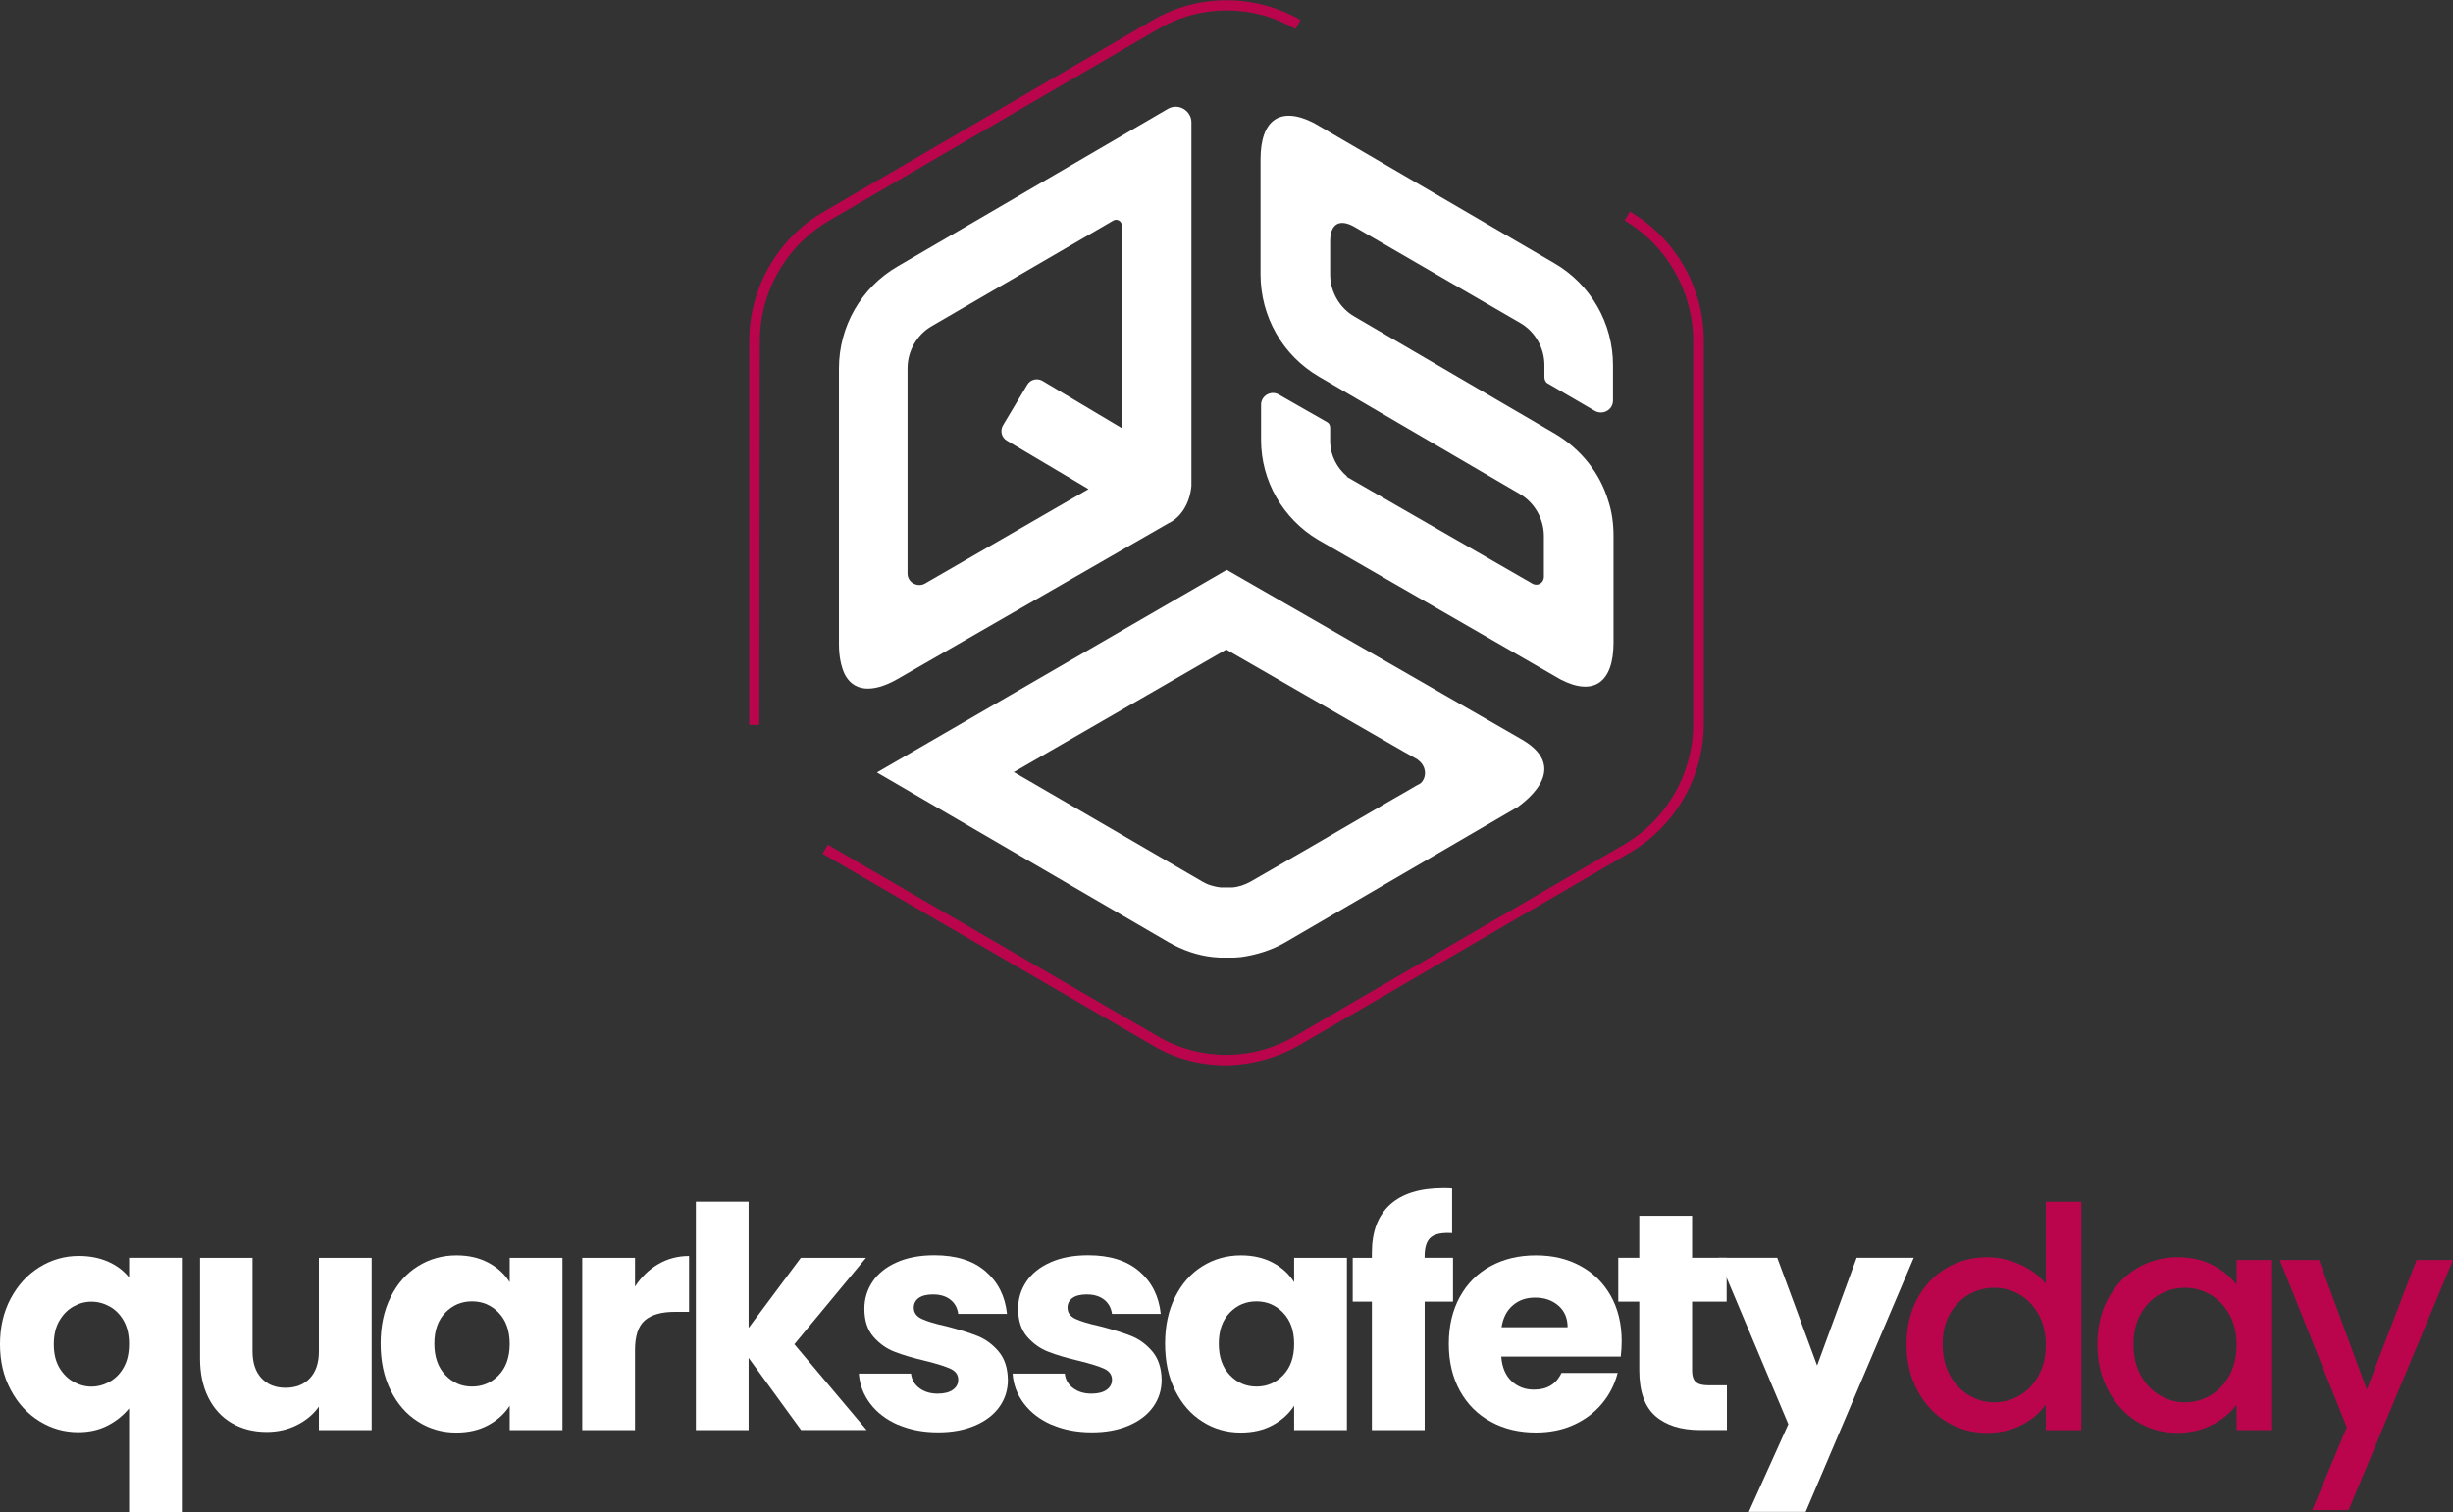 <svg xmlns="http://www.w3.org/2000/svg" id="Calque_1" viewBox="0 0 464.9 286.6"><rect x="0" y="0" width="464.9" height="286.6" fill="#333333" stroke="none"/><defs><style>.cls-1{fill:#fff;}.cls-2{fill:#ba054d;}</style></defs><path class="cls-2" d="M232.4,201.9c-4.8,0-9.7-1.2-14-3.8l-62.5-36.3,1-1.7,62.5,36.3c8,4.7,18,4.7,26,0l62.5-36.4c8-4.7,13-13.4,13-22.8v-72.6c0-9.3-5-18.1-13-22.8l1-1.7c8.6,5,14,14.4,14,24.4v72.7c0,10-5.4,19.4-14,24.4l-62.5,36.4c-4.3,2.5-9.1,3.8-14,3.9h0Z"></path><path class="cls-2" d="M143.9,137.4h-1.9v-72.8c0-10,5.4-19.4,14-24.4L218.5,3.8c8.6-5,19.3-5,28,0l-1,1.7c-8-4.7-18-4.7-26,0l-62.5,36.4c-8,4.7-13,13.4-13,22.8l-.1,72.7h0Z"></path><path class="cls-1" d="M292.7,71.5v-2.3c0-3.3-1.8-6.4-4.6-8l-31.4-18.2c-2.8-1.6-4.6-.6-4.6,2.7v6.3c0,3.3,1.8,6.4,4.6,8l38,22.2c4.9,2.9,8.5,7.4,10.1,12.7.7,2.1,1,4.4,1,6.7v20.2c0,7.6-3.8,10.2-10,7l-42-24.2-4-2.3c-6.7-4-10.8-11.2-10.8-18.9v-6.7c0-1.7,1.9-2.8,3.4-1.9l9.1,5.2c.4.2.6.6.6,1.1v2.8c.1,2.5,1.3,4.8,3.2,6.4v.1l35.1,20.2c1,.6,2.2-.1,2.2-1.3v-7.7c0-3.3-1.8-6.4-4.6-8l-38-22.2c-6.9-4-11.1-11.4-11.1-19.4v-21.8c0-7.6,3.8-10.1,10.1-6.9l45.6,26.6c6.9,4,11.1,11.4,11.1,19.3v6.7c0,1.8-1.9,2.8-3.4,2l-9.1-5.3c-.3-.2-.5-.7-.5-1.1h0Z"></path><path class="cls-1" d="M288.5,140.2l-56-32.2h0l-66.3,38.4,55.3,32.2c2.6,1.5,5.5,2.5,8.4,2.8.4,0,.9.1,1.3.1h2.7c.4,0,.9-.1,1.3-.1,2.9-.4,5.8-1.3,8.4-2.8l43.6-25.4h.1c.8-.6,10.9-7.3,1.2-13h0ZM269.3,148.4c-.2.1-.4.3-.7.4l-2.4,1.4-2.1,1.2-16.5,9.6h0l-10.6,6.1c-1.1.6-2.2,1-3.5,1.1h-2.1c-.9-.1-1.7-.3-2.5-.6-.3-.1-.6-.3-1-.5l-35.8-20.8h.1l40.2-23.2,15.1,8.7h0l18.6,10.7h0l2.5,1.4s.1,0,.1.1c1.6,1.1,1.8,3.2.6,4.4h0Z"></path><path class="cls-1" d="M221.4,20.6h0l-51.3,29.9c-6.9,4-11.1,11.4-11.1,19.3v52.3c0,2.3.4,4.1,1,5.5,1.6,3.4,5.2,3.9,10.1,1.1l51.3-29.5c2.4-1.1,4.1-3.8,4.4-7.1V23.2c0-2.2-2.4-3.7-4.4-2.6h0ZM212.7,81.2l-15.1-9c-1-.6-2.3-.3-2.9.7l-4.6,7.7c-.6,1-.3,2.3.7,2.9l15.5,9.2-31,17.9c-1.4.8-3.3-.2-3.3-1.9v-38.9c0-3.3,1.8-6.4,4.6-8l34.4-20c.7-.4,1.6.1,1.6.9l.1,38.5h0Z"></path><path class="cls-1" d="M2.02,246.11c1.35-2.54,3.16-4.52,5.44-5.94s4.77-2.14,7.46-2.14c2.07,0,3.92.36,5.56,1.08,1.64.72,2.96,1.73,3.98,3.01v-3.74h10v48.21h-10v-19.66c-1.13,1.37-2.51,2.46-4.12,3.28-1.62.82-3.46,1.23-5.53,1.23-2.65,0-5.11-.7-7.37-2.11-2.26-1.4-4.07-3.37-5.41-5.91C.67,260.89,0,258.01,0,254.77s.67-6.12,2.02-8.66ZM23.43,250.3c-.68-1.19-1.57-2.09-2.66-2.69-1.09-.6-2.24-.91-3.45-.91s-2.3.3-3.39.91c-1.09.6-1.99,1.51-2.69,2.72-.7,1.21-1.05,2.69-1.05,4.45s.35,3.23,1.05,4.42c.7,1.19,1.6,2.09,2.69,2.69,1.09.6,2.22.91,3.39.91s2.31-.3,3.42-.91,2.01-1.51,2.69-2.72c.68-1.21,1.02-2.69,1.02-4.45s-.34-3.23-1.02-4.42Z"></path><path class="cls-1" d="M70.44,238.39v32.65h-10v-4.45c-1.01,1.44-2.39,2.6-4.13,3.48-1.74.88-3.66,1.32-5.76,1.32-2.5,0-4.7-.56-6.61-1.67-1.91-1.11-3.39-2.72-4.45-4.83s-1.58-4.58-1.58-7.43v-19.07h9.95v17.73c0,2.18.57,3.88,1.7,5.09,1.13,1.21,2.65,1.81,4.56,1.81s3.49-.6,4.62-1.81c1.13-1.21,1.7-2.91,1.7-5.09v-17.73h10Z"></path><path class="cls-1" d="M74.04,245.82c1.27-2.54,2.99-4.49,5.18-5.85,2.18-1.36,4.62-2.05,7.31-2.05,2.3,0,4.32.47,6.06,1.4,1.73.94,3.07,2.16,4.01,3.69v-4.62h10v32.65h-10v-4.62c-.98,1.52-2.33,2.75-4.07,3.69-1.74.94-3.75,1.4-6.06,1.4-2.65,0-5.07-.69-7.25-2.08-2.19-1.38-3.91-3.35-5.18-5.91-1.27-2.55-1.9-5.51-1.9-8.86s.63-6.3,1.9-8.83ZM94.52,248.8c-1.39-1.44-3.07-2.16-5.06-2.16s-3.68.71-5.06,2.14c-1.38,1.42-2.08,3.38-2.08,5.88s.69,4.48,2.08,5.94c1.38,1.46,3.07,2.19,5.06,2.19s3.68-.72,5.06-2.16c1.38-1.44,2.08-3.41,2.08-5.91s-.69-4.47-2.08-5.91Z"></path><path class="cls-1" d="M124.74,239.59c1.76-1.03,3.71-1.55,5.85-1.55v10.59h-2.75c-2.5,0-4.37.54-5.62,1.61-1.25,1.07-1.87,2.96-1.87,5.65v15.15h-10v-32.65h10v5.44c1.17-1.79,2.63-3.21,4.39-4.24Z"></path><path class="cls-1" d="M151.83,271.04l-9.95-13.69v13.69h-10v-43.3h10v23.93l9.89-13.28h12.35l-13.57,16.38,13.69,16.26h-12.4Z"></path><path class="cls-1" d="M170.2,270.04c-2.22-.97-3.98-2.31-5.27-4.01-1.29-1.7-2.01-3.6-2.16-5.7h9.89c.12,1.13.64,2.05,1.58,2.75.94.7,2.09,1.05,3.45,1.05,1.25,0,2.21-.24,2.9-.73.68-.49,1.02-1.12,1.02-1.9,0-.94-.49-1.63-1.46-2.08s-2.55-.95-4.74-1.49c-2.34-.55-4.29-1.12-5.85-1.73-1.56-.6-2.91-1.56-4.04-2.87-1.13-1.31-1.7-3.07-1.7-5.3,0-1.87.52-3.58,1.55-5.12,1.03-1.54,2.55-2.76,4.56-3.66,2.01-.9,4.4-1.35,7.17-1.35,4.1,0,7.32,1.01,9.68,3.04,2.36,2.03,3.72,4.72,4.07,8.07h-9.24c-.16-1.13-.65-2.03-1.49-2.69-.84-.66-1.94-.99-3.31-.99-1.17,0-2.07.23-2.69.67-.62.45-.94,1.06-.94,1.84,0,.94.5,1.64,1.49,2.11.99.47,2.54.94,4.65,1.4,2.42.62,4.39,1.24,5.91,1.84,1.52.6,2.86,1.58,4.01,2.92,1.15,1.35,1.74,3.15,1.78,5.41,0,1.91-.54,3.62-1.61,5.12-1.07,1.5-2.61,2.68-4.62,3.54-2.01.86-4.34,1.29-6.99,1.29-2.85,0-5.38-.49-7.61-1.46Z"></path><path class="cls-1" d="M199.34,270.04c-2.22-.97-3.98-2.31-5.27-4.01-1.29-1.7-2.01-3.6-2.16-5.7h9.89c.12,1.13.64,2.05,1.58,2.75.94.7,2.09,1.05,3.45,1.05,1.25,0,2.21-.24,2.9-.73.68-.49,1.02-1.12,1.02-1.9,0-.94-.49-1.63-1.46-2.08s-2.55-.95-4.74-1.49c-2.34-.55-4.29-1.12-5.85-1.73-1.56-.6-2.91-1.56-4.04-2.87-1.13-1.31-1.7-3.07-1.7-5.3,0-1.87.52-3.58,1.55-5.12,1.03-1.54,2.55-2.76,4.56-3.66,2.01-.9,4.4-1.35,7.17-1.35,4.1,0,7.32,1.01,9.68,3.04,2.36,2.03,3.72,4.72,4.07,8.07h-9.24c-.16-1.13-.65-2.03-1.49-2.69-.84-.66-1.94-.99-3.31-.99-1.17,0-2.07.23-2.69.67-.62.45-.94,1.06-.94,1.84,0,.94.5,1.64,1.49,2.11.99.47,2.54.94,4.65,1.4,2.42.62,4.39,1.24,5.91,1.84,1.52.6,2.86,1.58,4.01,2.92,1.15,1.35,1.74,3.15,1.78,5.41,0,1.91-.54,3.62-1.61,5.12-1.07,1.5-2.61,2.68-4.62,3.54-2.01.86-4.34,1.29-6.99,1.29-2.85,0-5.38-.49-7.61-1.46Z"></path><path class="cls-1" d="M222.71,245.82c1.27-2.54,2.99-4.49,5.18-5.85,2.18-1.36,4.62-2.05,7.31-2.05,2.3,0,4.32.47,6.06,1.4,1.73.94,3.07,2.16,4.01,3.69v-4.62h10v32.65h-10v-4.62c-.98,1.52-2.33,2.75-4.07,3.69-1.74.94-3.75,1.4-6.06,1.4-2.65,0-5.07-.69-7.25-2.08-2.19-1.38-3.91-3.35-5.18-5.91-1.27-2.55-1.9-5.51-1.9-8.86s.63-6.3,1.9-8.83ZM243.19,248.8c-1.39-1.44-3.07-2.16-5.06-2.16s-3.68.71-5.06,2.14c-1.38,1.42-2.08,3.38-2.08,5.88s.69,4.48,2.08,5.94c1.38,1.46,3.07,2.19,5.06,2.19s3.68-.72,5.06-2.16c1.38-1.44,2.08-3.41,2.08-5.91s-.69-4.47-2.08-5.91Z"></path><path class="cls-1" d="M275.39,246.7h-5.38v24.34h-10.01v-24.34h-3.63v-8.31h3.63v-.94c0-4.02,1.15-7.07,3.45-9.16,2.3-2.09,5.68-3.13,10.12-3.13.74,0,1.29.02,1.64.06v8.48c-1.91-.12-3.26.16-4.04.82-.78.66-1.17,1.85-1.17,3.57v.29h5.38v8.31Z"></path><path class="cls-1" d="M307.16,257.11h-22.64c.16,2.03.81,3.58,1.96,4.65,1.15,1.07,2.56,1.61,4.24,1.61,2.5,0,4.23-1.05,5.21-3.16h10.65c-.55,2.15-1.53,4.08-2.95,5.79-1.42,1.72-3.21,3.06-5.35,4.04-2.15.98-4.54,1.46-7.2,1.46-3.2,0-6.05-.68-8.54-2.05-2.5-1.36-4.45-3.31-5.85-5.85-1.4-2.53-2.11-5.5-2.11-8.89s.69-6.36,2.08-8.89c1.38-2.54,3.33-4.49,5.82-5.85s5.36-2.05,8.6-2.05,5.97.66,8.43,1.99,4.38,3.22,5.76,5.67,2.08,5.32,2.08,8.6c0,.94-.06,1.91-.18,2.92ZM297.1,251.55c0-1.72-.58-3.08-1.75-4.1-1.17-1.01-2.63-1.52-4.39-1.52s-3.09.49-4.24,1.46c-1.15.98-1.86,2.36-2.14,4.15h12.52Z"></path><path class="cls-1" d="M327.29,262.55v8.48h-5.09c-3.63,0-6.46-.89-8.48-2.66s-3.04-4.67-3.04-8.69v-12.99h-3.98v-8.31h3.98v-7.96h10.01v7.96h6.55v8.31h-6.55v13.11c0,.98.23,1.68.7,2.11.47.43,1.25.64,2.34.64h3.57Z"></path><path class="cls-1" d="M362.69,238.39l-20.48,48.15h-10.77l7.49-16.62-13.28-31.54h11.18l7.55,20.42,7.49-20.42h10.82Z"></path><path class="cls-2" d="M363.36,246.17c1.35-2.5,3.18-4.44,5.5-5.82,2.32-1.38,4.9-2.08,7.75-2.08,2.11,0,4.18.46,6.23,1.38,2.05.92,3.68,2.14,4.89,3.66v-15.56h6.73v43.3h-6.73v-4.86c-1.09,1.56-2.6,2.85-4.54,3.86-1.93,1.01-4.15,1.52-6.64,1.52-2.81,0-5.37-.71-7.69-2.14-2.32-1.42-4.15-3.41-5.5-5.97-1.35-2.55-2.02-5.45-2.02-8.69s.67-6.1,2.02-8.6ZM386.35,249.1c-.92-1.64-2.12-2.89-3.6-3.74-1.48-.86-3.08-1.29-4.8-1.29s-3.32.42-4.8,1.26c-1.48.84-2.68,2.07-3.6,3.69-.92,1.62-1.37,3.54-1.37,5.76s.46,4.17,1.37,5.85,2.13,2.95,3.63,3.83c1.5.88,3.09,1.32,4.77,1.32s3.31-.43,4.8-1.29c1.48-.86,2.68-2.12,3.6-3.77.92-1.66,1.38-3.6,1.38-5.82s-.46-4.15-1.38-5.79Z"></path><path class="cls-2" d="M399.52,246.17c1.35-2.5,3.18-4.44,5.5-5.82,2.32-1.38,4.89-2.08,7.69-2.08,2.53,0,4.75.5,6.64,1.49s3.4,2.23,4.54,3.72v-4.68h6.73v32.24h-6.73v-4.8c-1.13,1.52-2.67,2.79-4.62,3.8-1.95,1.01-4.17,1.52-6.67,1.52-2.77,0-5.3-.71-7.61-2.14-2.3-1.42-4.13-3.41-5.47-5.97-1.35-2.55-2.02-5.45-2.02-8.69s.67-6.1,2.02-8.6ZM422.51,249.1c-.92-1.64-2.12-2.89-3.6-3.74-1.48-.86-3.08-1.29-4.8-1.29s-3.32.42-4.8,1.26c-1.48.84-2.68,2.07-3.6,3.69-.92,1.62-1.37,3.54-1.37,5.76s.46,4.17,1.37,5.85,2.13,2.95,3.63,3.83c1.5.88,3.09,1.32,4.77,1.32s3.31-.43,4.8-1.29c1.48-.86,2.68-2.12,3.6-3.77.92-1.66,1.38-3.6,1.38-5.82s-.46-4.15-1.38-5.79Z"></path><path class="cls-2" d="M464.9,238.8l-19.78,47.39h-6.9l6.55-15.68-12.7-31.71h7.43l9.07,24.57,9.42-24.57h6.9Z"></path></svg>
